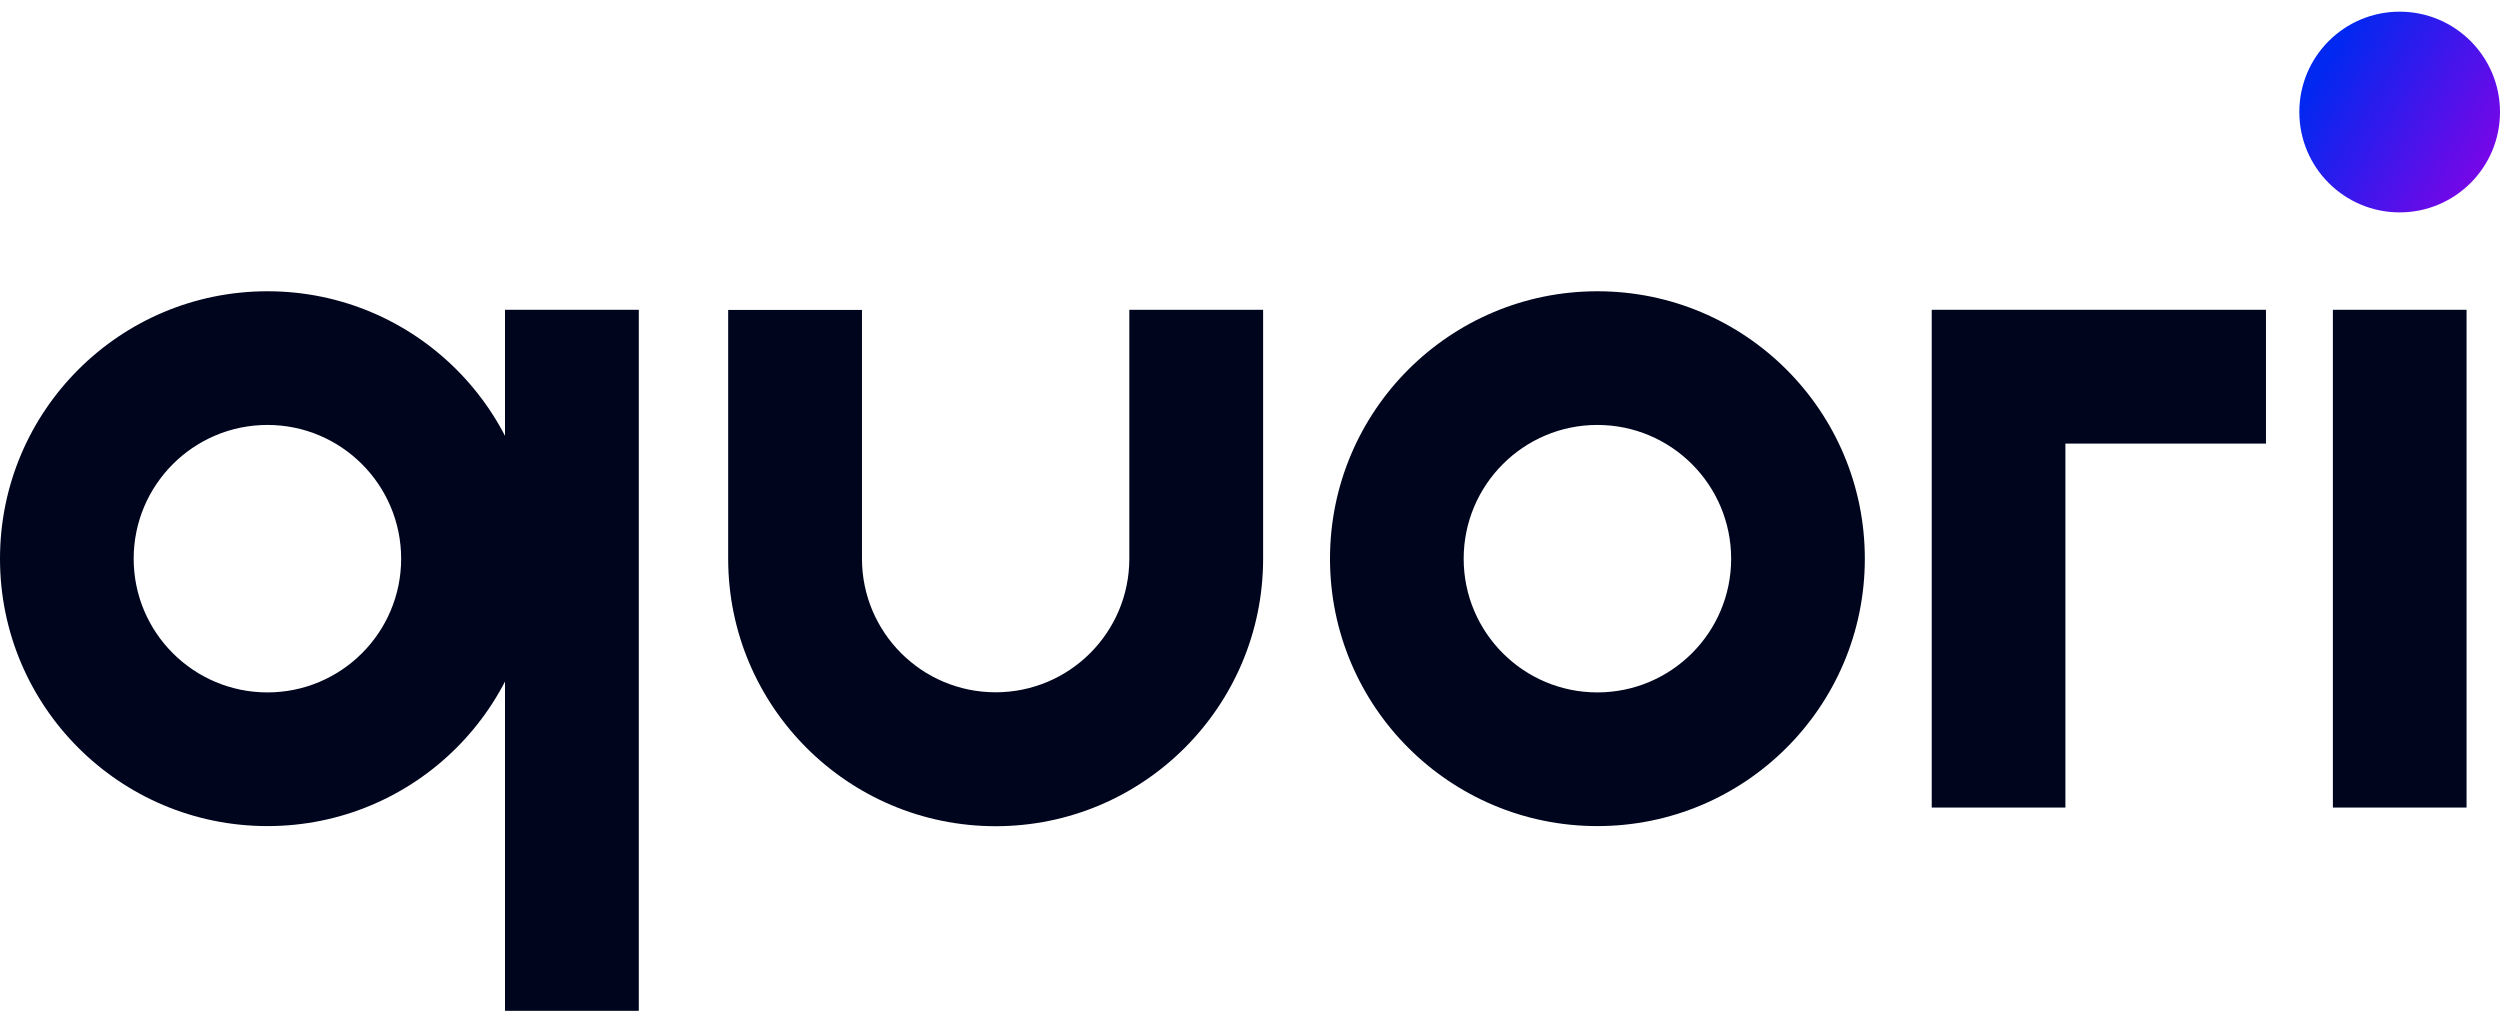 <svg width="85" height="35" viewBox="0 0 85 35" fill="none" xmlns="http://www.w3.org/2000/svg">
<path d="M9.094 9.903C4.07 9.903 0 13.973 0 18.997C0 24.018 4.07 28.087 9.094 28.087C14.114 28.087 18.184 24.018 18.184 18.997C18.184 13.973 14.114 9.903 9.094 9.903ZM9.094 23.542C6.582 23.542 4.545 21.506 4.545 18.997C4.545 16.485 6.582 14.448 9.094 14.448C11.602 14.448 13.639 16.485 13.639 18.997C13.639 21.506 11.602 23.542 9.094 23.542Z" fill="#00051E"/>
<path d="M54.31 9.903C49.29 9.903 45.22 13.973 45.22 18.997C45.22 24.018 49.29 28.087 54.31 28.087C59.335 28.087 63.404 24.018 63.404 18.997C63.404 13.973 59.335 9.903 54.31 9.903ZM54.31 23.542C51.802 23.542 49.765 21.506 49.765 18.997C49.765 16.485 51.802 14.448 54.31 14.448C56.822 14.448 58.859 16.485 58.859 18.997C58.859 21.506 56.822 23.542 54.31 23.542Z" fill="#00051E"/>
<path d="M21.719 34.368H19.445H17.17V21.708V10.533H19.445H21.719V21.708V34.368Z" fill="#00051E"/>
<path d="M83.863 27.457H81.588H79.318V18.997V10.533H81.588H83.863V18.997V27.457Z" fill="#00051E"/>
<path d="M38.397 10.533V10.613V18.993C38.397 21.506 36.36 23.538 33.852 23.538C31.339 23.538 29.307 21.502 29.307 18.993V10.617V10.537H24.758V18.997C24.758 24.018 28.831 28.091 33.852 28.091C38.872 28.091 42.946 24.018 42.946 18.997V10.533H38.397Z" fill="#00051E"/>
<path d="M77.043 10.533H70.224H67.949H65.679V15.082V18.997V23.229V27.457H67.949H70.224V23.229V18.997V15.082H77.043V10.533Z" fill="#00051E"/>
<path d="M81.588 7.221C83.472 7.221 85 5.693 85 3.809C85 1.925 83.472 0.397 81.588 0.397C79.704 0.397 78.177 1.925 78.177 3.809C78.177 5.693 79.704 7.221 81.588 7.221Z" fill="url(#paint0_linear)"/>
<defs>
<linearGradient id="paint0_linear" x1="78.177" y1="0.397" x2="86.185" y2="5.275" gradientUnits="userSpaceOnUse">
<stop offset="0.172" stop-color="#0028F0"/>
<stop offset="1" stop-color="#8E00E6"/>
</linearGradient>
</defs>
</svg>
